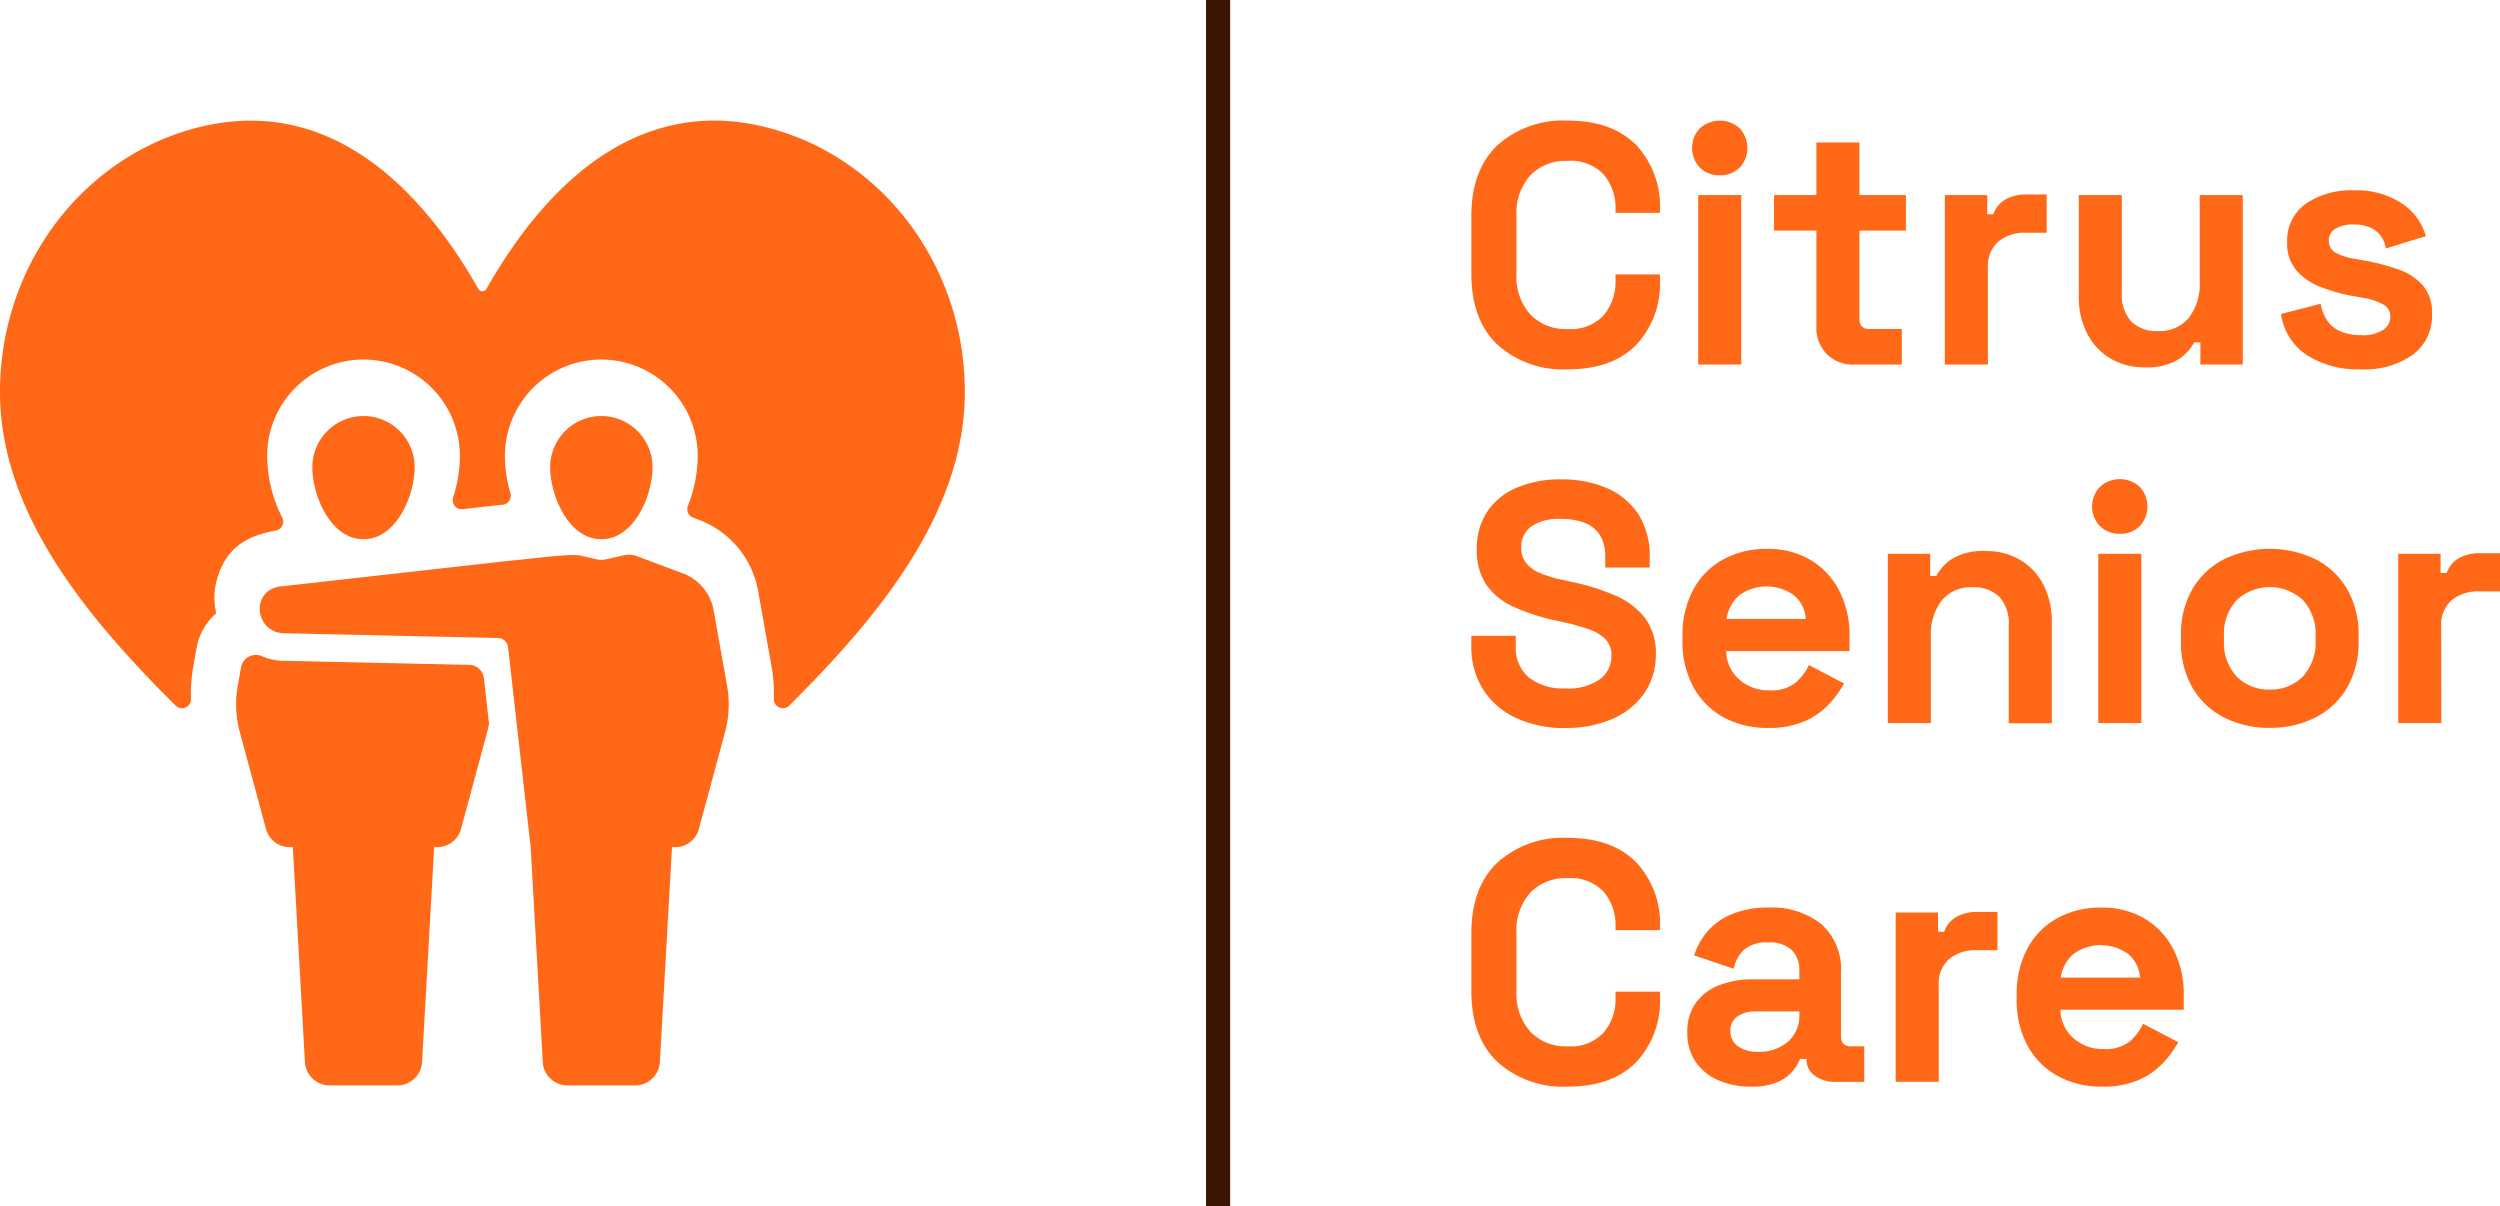 <svg xmlns="http://www.w3.org/2000/svg" xmlns:xlink="http://www.w3.org/1999/xlink" width="300" height="144.723" viewBox="0 0 300 144.723"><defs><clipPath id="a"><rect width="300" height="144.723" transform="translate(0 0)" fill="none"/></clipPath></defs><g transform="translate(0 -0.002)"><g transform="translate(0 0.002)" clip-path="url(#a)"><path d="M57.412,261.41a.53.53,0,0,0,.474.279.539.539,0,0,0,.481-.279c7.755-13.653,19.626-24.2,35.868-18.729,12.5,4.208,21.544,16.545,21.544,31.106,0,14.371-10.236,26.861-21.07,37.617a1.086,1.086,0,0,1-1.849-.81,18.747,18.747,0,0,0-.295-4.011l-1.574-8.843a11.251,11.251,0,0,0-7.189-8.653l-.624-.235a1.085,1.085,0,0,1-.628-1.416,16.43,16.43,0,0,0,1.176-5.99,11.566,11.566,0,0,0-23.132,0,16.155,16.155,0,0,0,.655,4.476,1.085,1.085,0,0,1-.933,1.382c-1.592.159-3.189.347-4.783.532a1.083,1.083,0,0,1-1.156-1.413,16.291,16.291,0,0,0,.809-4.977,11.565,11.565,0,0,0-23.13,0,16.578,16.578,0,0,0,1.811,7.4,1.084,1.084,0,0,1-.778,1.561c-3.233.57-5.807,1.869-6.963,5.548a8.212,8.212,0,0,0-.177,4.371,7.181,7.181,0,0,0-2.364,4.186l-.369,2.073a18.739,18.739,0,0,0-.295,4.009,1.086,1.086,0,0,1-1.851.81C10.234,300.648,0,288.159,0,273.788c0-14.95,9.535-27.557,22.555-31.427,15.871-4.723,27.356,5.85,34.857,19.049M43.62,276.66a6.136,6.136,0,0,1,6.138,6.138c0,3.392-2.18,8.644-6.138,8.644s-6.138-5.25-6.138-8.644a6.136,6.136,0,0,1,6.138-6.138M58.683,313.6c-.067.349-.148.7-.242,1.062l-3.11,11.509a2.938,2.938,0,0,1-2.867,2.221H52.1l-1.454,25.764a2.968,2.968,0,0,1-2.947,2.828H39.54a2.97,2.97,0,0,1-2.949-2.828l-1.453-25.764h-.364a2.938,2.938,0,0,1-2.867-2.221L28.8,314.663a12.7,12.7,0,0,1-.242-5.776l.369-2.071a1.808,1.808,0,0,1,2.522-1.333,6.636,6.636,0,0,0,2.864.55l22,.488a1.8,1.8,0,0,1,1.758,1.6ZM72.159,276.66A6.136,6.136,0,0,1,78.3,282.8c0,3.392-2.182,8.644-6.14,8.644s-6.138-5.252-6.138-8.644a6.136,6.136,0,0,1,6.138-6.138m4.362,16.84,5.371,2.019a5.821,5.821,0,0,1,3.756,4.524l1.576,8.843a12.7,12.7,0,0,1-.242,5.776l-3.11,11.509A2.938,2.938,0,0,1,81,328.394H80.64l-1.453,25.764a2.972,2.972,0,0,1-2.949,2.828H68.08a2.968,2.968,0,0,1-2.947-2.828l-1.454-25.764-2.71-23.988a1.25,1.25,0,0,0-1.219-1.114l-25.441-.564c-3.824.118-4.383-5.413-.384-5.648l27.5-3.086c1.091-.078,4.975-.563,6.818-.644a6.624,6.624,0,0,1,1.293.031l1.939.443a2.6,2.6,0,0,0,1.373,0l1.937-.443a2.853,2.853,0,0,1,1.737.121Z" transform="translate(0 -226.735)" fill="#ff6816"/><path d="M2954.266,271.054h0a11.728,11.728,0,0,1-8.445-2.972q-3.116-2.972-3.116-8.507v-6.888q0-5.535,3.116-8.507a11.728,11.728,0,0,1,8.445-2.972q5.288,0,8.178,2.89a10.72,10.72,0,0,1,2.89,7.933v.246h-5.33v-.41a6.174,6.174,0,0,0-1.414-4.182,5.4,5.4,0,0,0-4.325-1.64,5.857,5.857,0,0,0-4.51,1.763,6.765,6.765,0,0,0-1.64,4.8v7.052a6.78,6.78,0,0,0,1.64,4.776,5.822,5.822,0,0,0,4.51,1.783,5.369,5.369,0,0,0,4.325-1.66,6.193,6.193,0,0,0,1.414-4.161v-.738h5.33v.574a10.72,10.72,0,0,1-2.89,7.933q-2.89,2.89-8.178,2.89m20.826-.574h-5.165V250.145h5.165Zm-2.583-22.713h0a3.321,3.321,0,0,1-2.357-.9,3.416,3.416,0,0,1,0-4.756,3.558,3.558,0,0,1,4.735,0,3.47,3.47,0,0,1,0,4.756,3.3,3.3,0,0,1-2.378.9m21.851,22.713h-5.74a4.408,4.408,0,0,1-3.259-1.25,4.515,4.515,0,0,1-1.25-3.341V254.408h-5.083v-4.264h5.083v-6.314h5.166v6.314h5.575v4.264h-5.575v10.577q0,1.23,1.148,1.23h3.936Zm10.331,0h-5.166V250.145h5.083v2.3h.738a3.241,3.241,0,0,1,1.5-1.8,4.988,4.988,0,0,1,2.439-.574h2.46v4.592H3009.2a4.929,4.929,0,0,0-3.239,1.046,3.926,3.926,0,0,0-1.271,3.218Zm18.817.328h0a7.838,7.838,0,0,1-4.161-1.086,7.375,7.375,0,0,1-2.767-3.013,9.605,9.605,0,0,1-.984-4.428V250.145h5.166V261.87a4.73,4.73,0,0,0,1.127,3.444,4.309,4.309,0,0,0,3.218,1.148,4.531,4.531,0,0,0,3.69-1.578,6.7,6.7,0,0,0,1.312-4.407V250.145h5.166V270.48h-5.083v-2.665h-.738a5.646,5.646,0,0,1-1.845,2.009,6.974,6.974,0,0,1-4.1.984m25.95.246h0a11.39,11.39,0,0,1-6.518-1.722,7.08,7.08,0,0,1-3.074-4.92l4.755-1.23a5.054,5.054,0,0,0,.963,2.255,3.72,3.72,0,0,0,1.681,1.168,6.652,6.652,0,0,0,2.193.348,4.5,4.5,0,0,0,2.665-.635,1.9,1.9,0,0,0,.861-1.578,1.623,1.623,0,0,0-.82-1.455,7.835,7.835,0,0,0-2.624-.84l-1.148-.2a20.681,20.681,0,0,1-3.895-1.127,7.1,7.1,0,0,1-2.829-1.988,4.93,4.93,0,0,1-1.066-3.28,5.414,5.414,0,0,1,2.214-4.653,9.631,9.631,0,0,1,5.821-1.619,9.919,9.919,0,0,1,5.657,1.517,6.989,6.989,0,0,1,2.952,3.977l-4.8,1.476a3.308,3.308,0,0,0-1.333-2.214,4.442,4.442,0,0,0-2.48-.656,4.11,4.11,0,0,0-2.255.513,1.607,1.607,0,0,0-.779,1.414,1.565,1.565,0,0,0,.82,1.455,6.9,6.9,0,0,0,2.214.717l1.148.205a25.226,25.226,0,0,1,4.161,1.086,6.953,6.953,0,0,1,2.952,1.927,4.98,4.98,0,0,1,1.086,3.382,5.817,5.817,0,0,1-2.316,4.94,10.09,10.09,0,0,1-6.211,1.742M2953.979,314.1h0a13.694,13.694,0,0,1-5.863-1.189,9.326,9.326,0,0,1-3.977-3.4,9.587,9.587,0,0,1-1.435-5.33v-1.148h5.329v1.148a4.684,4.684,0,0,0,1.6,3.874,6.722,6.722,0,0,0,4.346,1.291,6.55,6.55,0,0,0,4.161-1.107,3.475,3.475,0,0,0,1.373-2.829,2.74,2.74,0,0,0-.676-1.927,4.895,4.895,0,0,0-1.968-1.209,25.287,25.287,0,0,0-3.136-.881l-.943-.205a23.913,23.913,0,0,1-5.063-1.66,7.967,7.967,0,0,1-3.239-2.644,7.378,7.378,0,0,1-1.127-4.264,7.875,7.875,0,0,1,1.25-4.489,8.018,8.018,0,0,1,3.526-2.87,13.16,13.16,0,0,1,5.35-1,13.576,13.576,0,0,1,5.473,1.045,8.473,8.473,0,0,1,3.771,3.116,9.189,9.189,0,0,1,1.373,5.186v1.23h-5.329V293.6a4.887,4.887,0,0,0-.635-2.644,3.7,3.7,0,0,0-1.824-1.476,7.664,7.664,0,0,0-2.829-.471,5.829,5.829,0,0,0-3.628.922,3.038,3.038,0,0,0-1.168,2.521,2.921,2.921,0,0,0,.553,1.8,4.094,4.094,0,0,0,1.66,1.23,14.636,14.636,0,0,0,2.829.861l.943.2a26.563,26.563,0,0,1,5.35,1.681,8.921,8.921,0,0,1,3.546,2.706,6.942,6.942,0,0,1,1.271,4.3,8.089,8.089,0,0,1-1.333,4.612,8.9,8.9,0,0,1-3.771,3.116,13.62,13.62,0,0,1-5.76,1.127m24.31,0h0a10.8,10.8,0,0,1-5.35-1.291,9.09,9.09,0,0,1-3.608-3.649,11.39,11.39,0,0,1-1.292-5.555v-.492a11.539,11.539,0,0,1,1.271-5.555,8.993,8.993,0,0,1,3.566-3.649,10.688,10.688,0,0,1,5.33-1.291,9.9,9.9,0,0,1,5.207,1.332,9.154,9.154,0,0,1,3.444,3.69,11.669,11.669,0,0,1,1.23,5.473v1.763h-14.8a4.6,4.6,0,0,0,1.558,3.4,5.236,5.236,0,0,0,3.607,1.312,4.609,4.609,0,0,0,3.2-.943,6.635,6.635,0,0,0,1.558-2.091l4.223,2.214a13.119,13.119,0,0,1-1.66,2.316,8.993,8.993,0,0,1-2.89,2.132,10.455,10.455,0,0,1-4.592.881m-4.96-13.078h9.511a4.056,4.056,0,0,0-1.414-2.829,5.609,5.609,0,0,0-6.58,0,4.58,4.58,0,0,0-1.517,2.829m24.515,12.5h-5.166V293.193h5.083v2.665h.738a5.374,5.374,0,0,1,1.845-2.029,7.089,7.089,0,0,1,4.1-.963,7.837,7.837,0,0,1,4.161,1.086,7.406,7.406,0,0,1,2.767,2.993,9.57,9.57,0,0,1,.984,4.448v12.135h-5.166V301.8a4.73,4.73,0,0,0-1.127-3.444,4.308,4.308,0,0,0-3.218-1.148,4.531,4.531,0,0,0-3.69,1.578,6.7,6.7,0,0,0-1.312,4.407Zm25.253,0h-5.165V293.192h5.165Zm-2.583-22.713h0a3.321,3.321,0,0,1-2.357-.9,3.416,3.416,0,0,1,0-4.756,3.558,3.558,0,0,1,4.735,0,3.47,3.47,0,0,1,0,4.756,3.3,3.3,0,0,1-2.378.9m18,23.287h0a11.857,11.857,0,0,1-5.452-1.23,9.222,9.222,0,0,1-3.812-3.567,10.771,10.771,0,0,1-1.394-5.617v-.656a10.771,10.771,0,0,1,1.394-5.617,9.223,9.223,0,0,1,3.813-3.567,12.7,12.7,0,0,1,10.9,0,9.223,9.223,0,0,1,3.813,3.567,10.771,10.771,0,0,1,1.394,5.617v.656a10.771,10.771,0,0,1-1.394,5.617,9.223,9.223,0,0,1-3.813,3.567,11.857,11.857,0,0,1-5.452,1.23m0-4.592h0a5.372,5.372,0,0,0,3.936-1.537,5.917,5.917,0,0,0,1.558-4.407v-.41a5.964,5.964,0,0,0-1.537-4.407,5.832,5.832,0,0,0-7.892,0,5.918,5.918,0,0,0-1.558,4.407v.41a5.918,5.918,0,0,0,1.558,4.407,5.372,5.372,0,0,0,3.936,1.537m20.58,4.018h-5.165V293.193h5.083v2.3h.738a3.241,3.241,0,0,1,1.5-1.8,4.988,4.988,0,0,1,2.439-.574h2.46V297.7H3063.6a4.929,4.929,0,0,0-3.239,1.045,3.926,3.926,0,0,0-1.271,3.218Zm-104.826,43.622h0a11.728,11.728,0,0,1-8.445-2.972q-3.116-2.972-3.116-8.507v-6.888q0-5.535,3.116-8.507a11.728,11.728,0,0,1,8.445-2.972q5.288,0,8.178,2.89a10.72,10.72,0,0,1,2.89,7.933v.246h-5.33v-.41a6.174,6.174,0,0,0-1.414-4.182,5.4,5.4,0,0,0-4.325-1.64,5.857,5.857,0,0,0-4.51,1.763,6.765,6.765,0,0,0-1.64,4.8v7.052a6.781,6.781,0,0,0,1.64,4.776,5.822,5.822,0,0,0,4.51,1.783,5.369,5.369,0,0,0,4.325-1.66,6.193,6.193,0,0,0,1.414-4.161v-.738h5.33v.574a10.72,10.72,0,0,1-2.89,7.933q-2.89,2.89-8.178,2.89m21.974,0h0a9.566,9.566,0,0,1-3.895-.758,6.332,6.332,0,0,1-2.726-2.214,6.091,6.091,0,0,1-1-3.546,5.9,5.9,0,0,1,1-3.505,6.122,6.122,0,0,1,2.788-2.132,10.859,10.859,0,0,1,4.079-.717h5.575v-1.148a3.231,3.231,0,0,0-.9-2.357,3.871,3.871,0,0,0-2.87-.922,4.076,4.076,0,0,0-2.87.881,4.176,4.176,0,0,0-1.23,2.275l-4.755-1.6a8.25,8.25,0,0,1,1.578-2.849,7.824,7.824,0,0,1,2.911-2.091,11.061,11.061,0,0,1,4.448-.8,9.423,9.423,0,0,1,6.354,2.009,7.256,7.256,0,0,1,2.337,5.822v7.585q0,1.23,1.148,1.23h1.64v4.264h-3.444a4.053,4.053,0,0,1-2.5-.738,2.338,2.338,0,0,1-.984-1.968v-.041h-.779a5.33,5.33,0,0,1-.738,1.291,4.811,4.811,0,0,1-1.8,1.414,7.611,7.611,0,0,1-3.362.615m.9-4.182h0a5.168,5.168,0,0,0,3.546-1.209,4.077,4.077,0,0,0,1.373-3.218v-.41h-5.206a3.682,3.682,0,0,0-2.255.615,2.029,2.029,0,0,0-.82,1.722,2.214,2.214,0,0,0,.861,1.8,3.9,3.9,0,0,0,2.5.7m21.646,3.608h-5.166V336.24h5.083v2.3h.738a3.241,3.241,0,0,1,1.5-1.8,4.988,4.988,0,0,1,2.439-.574h2.46v4.592H3003.3a4.93,4.93,0,0,0-3.239,1.045,3.927,3.927,0,0,0-1.271,3.218Zm19.6.574h0a10.8,10.8,0,0,1-5.35-1.291,9.091,9.091,0,0,1-3.608-3.649,11.39,11.39,0,0,1-1.291-5.555v-.492a11.537,11.537,0,0,1,1.271-5.555,8.993,8.993,0,0,1,3.566-3.649,10.687,10.687,0,0,1,5.33-1.291,9.9,9.9,0,0,1,5.206,1.332,9.155,9.155,0,0,1,3.444,3.69,11.669,11.669,0,0,1,1.23,5.473v1.763h-14.8a4.6,4.6,0,0,0,1.558,3.4,5.237,5.237,0,0,0,3.608,1.312,4.609,4.609,0,0,0,3.2-.943,6.641,6.641,0,0,0,1.558-2.091l4.222,2.214a13.1,13.1,0,0,1-1.66,2.316,8.993,8.993,0,0,1-2.89,2.132,10.455,10.455,0,0,1-4.592.881m-4.96-13.078h9.511a4.057,4.057,0,0,0-1.415-2.829,5.609,5.609,0,0,0-6.58,0,4.581,4.581,0,0,0-1.517,2.829" transform="translate(-2766.143 -226.735)" fill="#ff6816"/><rect width="2.894" height="144.723" transform="translate(144.723 0)" fill="#3b1500"/></g></g></svg>